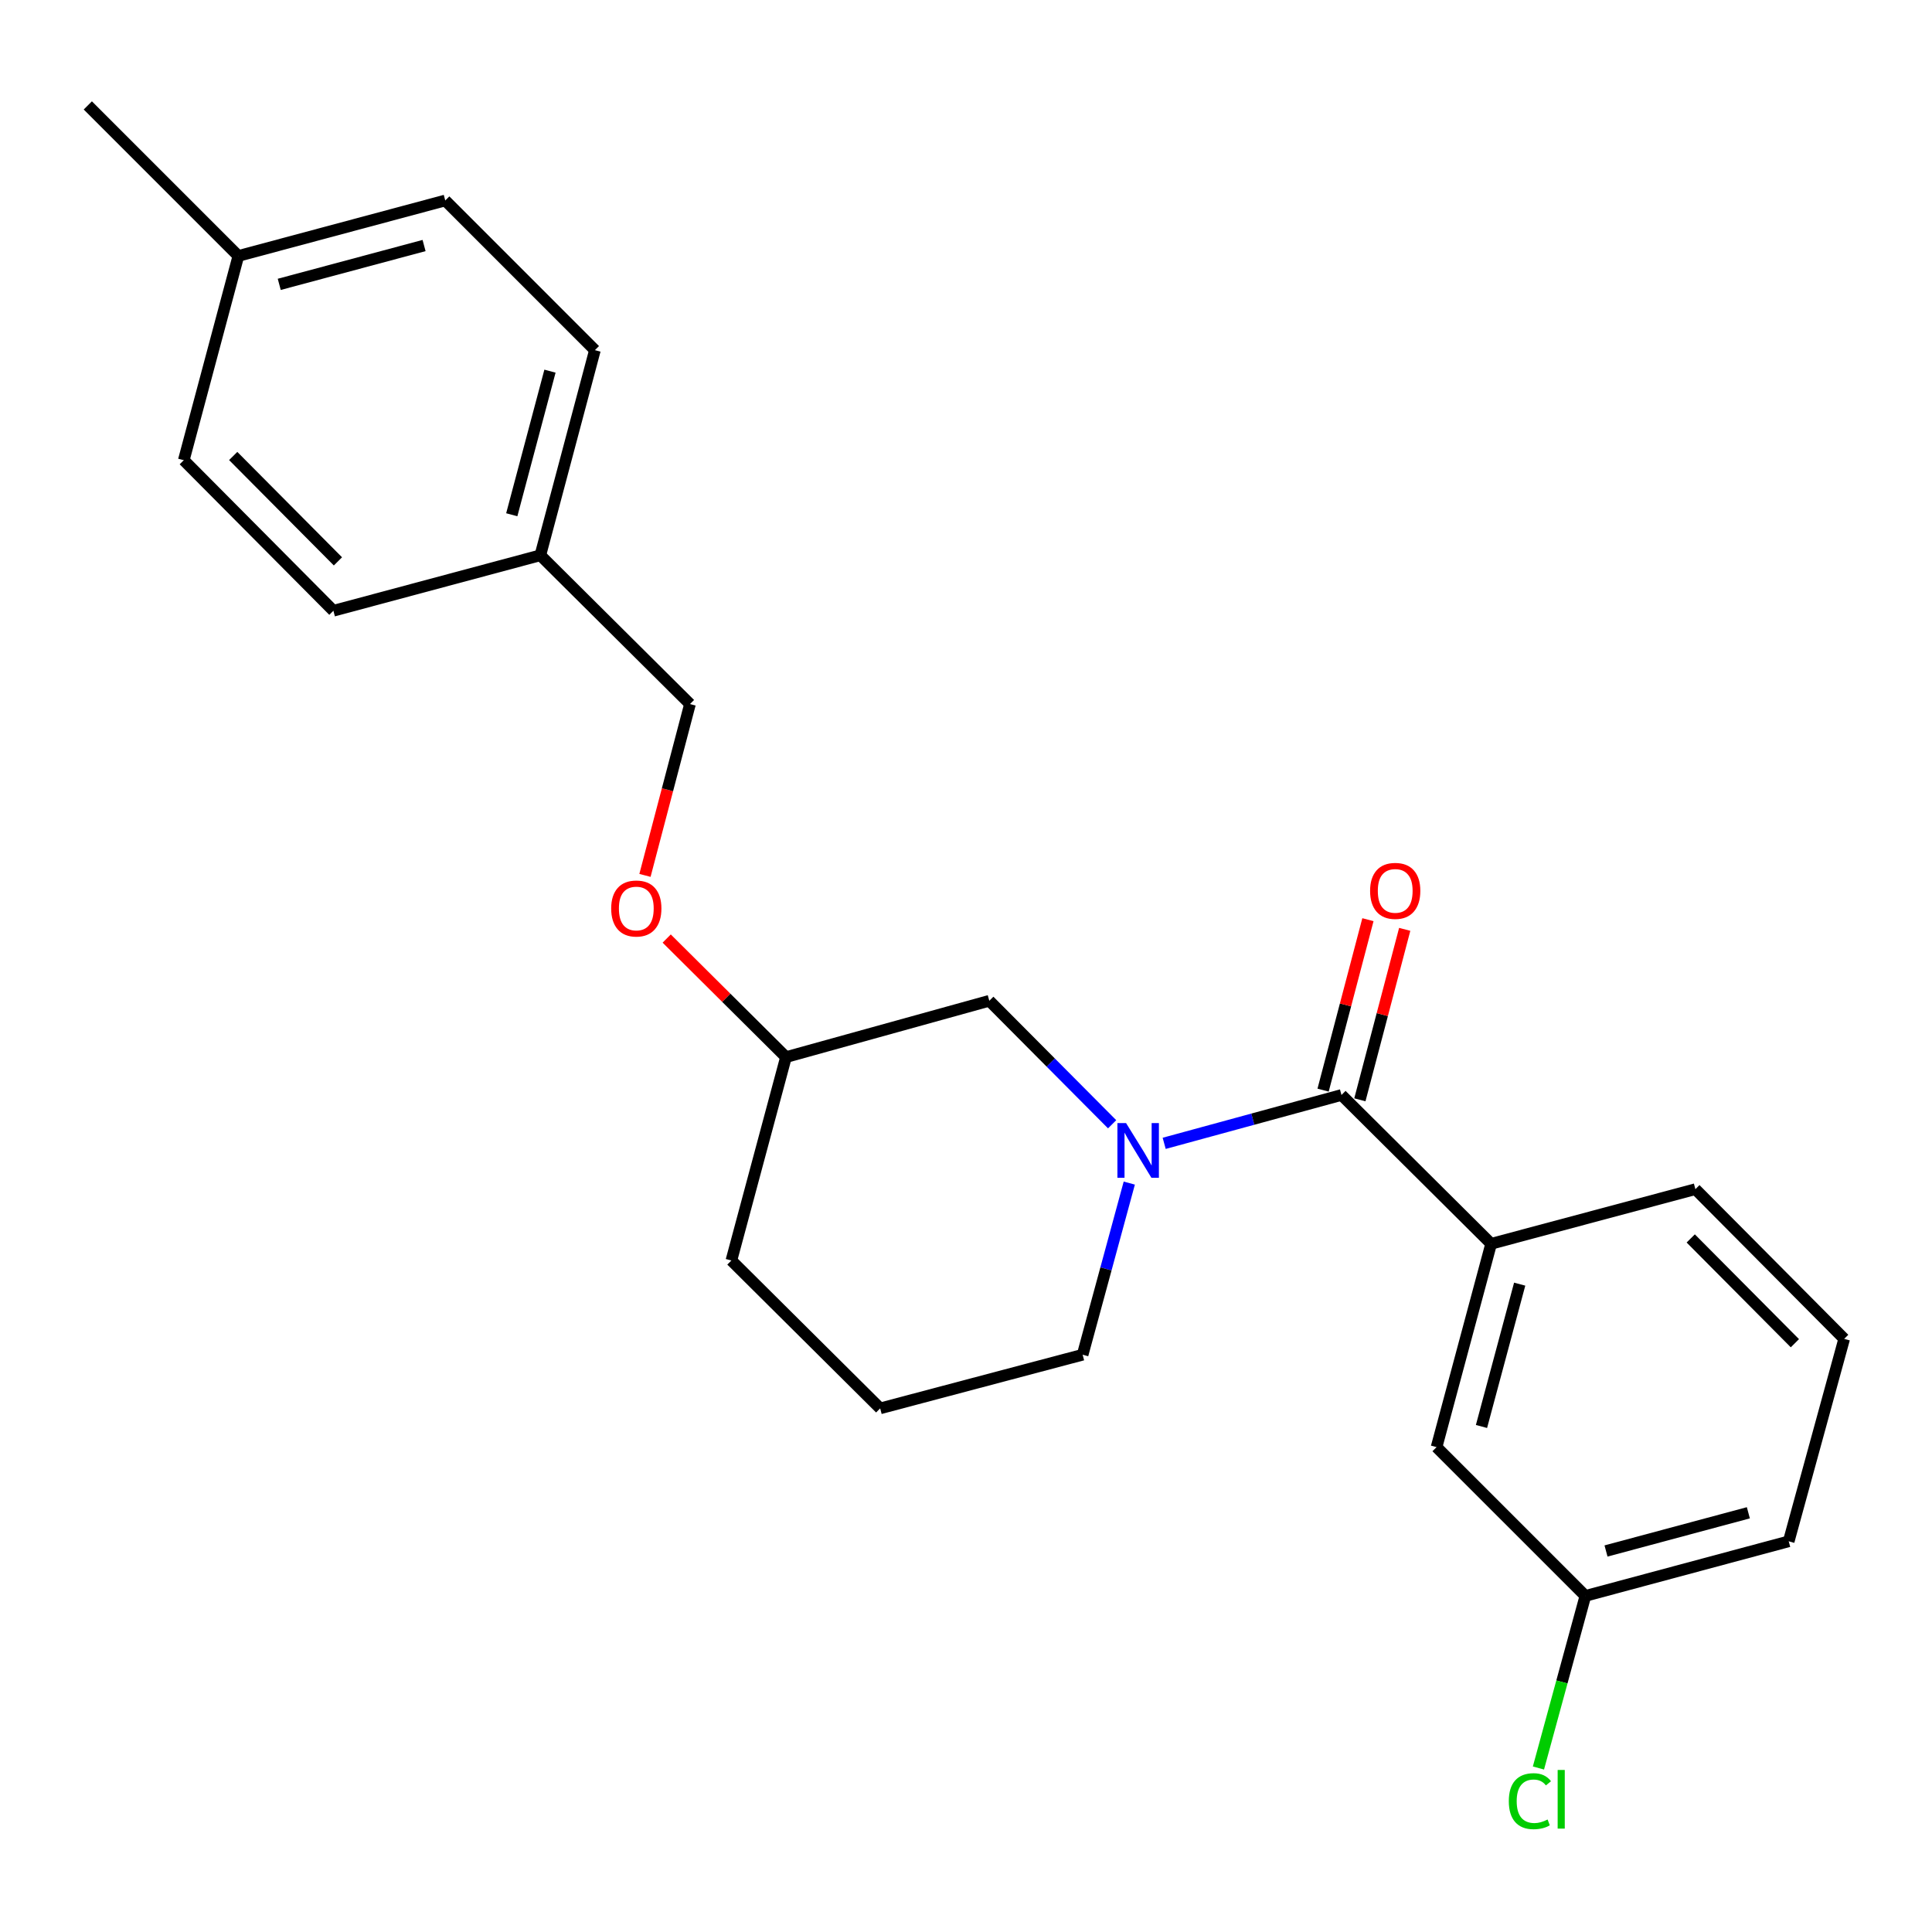 <?xml version='1.0' encoding='iso-8859-1'?>
<svg version='1.1' baseProfile='full'
              xmlns='http://www.w3.org/2000/svg'
                      xmlns:rdkit='http://www.rdkit.org/xml'
                      xmlns:xlink='http://www.w3.org/1999/xlink'
                  xml:space='preserve'
width='1000px' height='1000px' viewBox='0 0 1000 1000'>
<!-- END OF HEADER -->
<rect style='opacity:1.0;fill:#FFFFFF;stroke:none' width='1000' height='1000' x='0' y='0'> </rect>
<path class='bond-0' d='M 602.576,591.791 L 648.463,579.273' style='fill:none;fill-rule:evenodd;stroke:#0000FF;stroke-width:6px;stroke-linecap:butt;stroke-linejoin:miter;stroke-opacity:1' />
<path class='bond-0' d='M 648.463,579.273 L 694.349,566.756' style='fill:none;fill-rule:evenodd;stroke:#000000;stroke-width:6px;stroke-linecap:butt;stroke-linejoin:miter;stroke-opacity:1' />
<path class='bond-2' d='M 575.638,581.92 L 543.85,549.961' style='fill:none;fill-rule:evenodd;stroke:#0000FF;stroke-width:6px;stroke-linecap:butt;stroke-linejoin:miter;stroke-opacity:1' />
<path class='bond-2' d='M 543.85,549.961 L 512.063,518.002' style='fill:none;fill-rule:evenodd;stroke:#000000;stroke-width:6px;stroke-linecap:butt;stroke-linejoin:miter;stroke-opacity:1' />
<path class='bond-6' d='M 584.516,612.364 L 572.442,656.785' style='fill:none;fill-rule:evenodd;stroke:#0000FF;stroke-width:6px;stroke-linecap:butt;stroke-linejoin:miter;stroke-opacity:1' />
<path class='bond-6' d='M 572.442,656.785 L 560.368,701.207' style='fill:none;fill-rule:evenodd;stroke:#000000;stroke-width:6px;stroke-linecap:butt;stroke-linejoin:miter;stroke-opacity:1' />
<path class='bond-1' d='M 694.349,566.756 L 771.811,643.781' style='fill:none;fill-rule:evenodd;stroke:#000000;stroke-width:6px;stroke-linecap:butt;stroke-linejoin:miter;stroke-opacity:1' />
<path class='bond-3' d='M 703.868,569.26 L 715.472,525.146' style='fill:none;fill-rule:evenodd;stroke:#000000;stroke-width:6px;stroke-linecap:butt;stroke-linejoin:miter;stroke-opacity:1' />
<path class='bond-3' d='M 715.472,525.146 L 727.077,481.032' style='fill:none;fill-rule:evenodd;stroke:#FF0000;stroke-width:6px;stroke-linecap:butt;stroke-linejoin:miter;stroke-opacity:1' />
<path class='bond-3' d='M 684.83,564.252 L 696.435,520.138' style='fill:none;fill-rule:evenodd;stroke:#000000;stroke-width:6px;stroke-linecap:butt;stroke-linejoin:miter;stroke-opacity:1' />
<path class='bond-3' d='M 696.435,520.138 L 708.039,476.024' style='fill:none;fill-rule:evenodd;stroke:#FF0000;stroke-width:6px;stroke-linecap:butt;stroke-linejoin:miter;stroke-opacity:1' />
<path class='bond-4' d='M 771.811,643.781 L 743.562,749.032' style='fill:none;fill-rule:evenodd;stroke:#000000;stroke-width:6px;stroke-linecap:butt;stroke-linejoin:miter;stroke-opacity:1' />
<path class='bond-4' d='M 786.586,664.671 L 766.812,738.347' style='fill:none;fill-rule:evenodd;stroke:#000000;stroke-width:6px;stroke-linecap:butt;stroke-linejoin:miter;stroke-opacity:1' />
<path class='bond-17' d='M 771.811,643.781 L 877.532,615.51' style='fill:none;fill-rule:evenodd;stroke:#000000;stroke-width:6px;stroke-linecap:butt;stroke-linejoin:miter;stroke-opacity:1' />
<path class='bond-8' d='M 512.063,518.002 L 406.823,547.159' style='fill:none;fill-rule:evenodd;stroke:#000000;stroke-width:6px;stroke-linecap:butt;stroke-linejoin:miter;stroke-opacity:1' />
<path class='bond-7' d='M 743.562,749.032 L 820.587,826.045' style='fill:none;fill-rule:evenodd;stroke:#000000;stroke-width:6px;stroke-linecap:butt;stroke-linejoin:miter;stroke-opacity:1' />
<path class='bond-5' d='M 345.081,485.791 L 375.952,516.475' style='fill:none;fill-rule:evenodd;stroke:#FF0000;stroke-width:6px;stroke-linecap:butt;stroke-linejoin:miter;stroke-opacity:1' />
<path class='bond-5' d='M 375.952,516.475 L 406.823,547.159' style='fill:none;fill-rule:evenodd;stroke:#000000;stroke-width:6px;stroke-linecap:butt;stroke-linejoin:miter;stroke-opacity:1' />
<path class='bond-10' d='M 333.832,453.103 L 345.486,408.763' style='fill:none;fill-rule:evenodd;stroke:#FF0000;stroke-width:6px;stroke-linecap:butt;stroke-linejoin:miter;stroke-opacity:1' />
<path class='bond-10' d='M 345.486,408.763 L 357.139,364.424' style='fill:none;fill-rule:evenodd;stroke:#000000;stroke-width:6px;stroke-linecap:butt;stroke-linejoin:miter;stroke-opacity:1' />
<path class='bond-18' d='M 560.368,701.207 L 455.577,728.975' style='fill:none;fill-rule:evenodd;stroke:#000000;stroke-width:6px;stroke-linecap:butt;stroke-linejoin:miter;stroke-opacity:1' />
<path class='bond-11' d='M 820.587,826.045 L 808.44,870.582' style='fill:none;fill-rule:evenodd;stroke:#000000;stroke-width:6px;stroke-linecap:butt;stroke-linejoin:miter;stroke-opacity:1' />
<path class='bond-11' d='M 808.44,870.582 L 796.294,915.119' style='fill:none;fill-rule:evenodd;stroke:#00CC00;stroke-width:6px;stroke-linecap:butt;stroke-linejoin:miter;stroke-opacity:1' />
<path class='bond-24' d='M 820.587,826.045 L 925.838,797.786' style='fill:none;fill-rule:evenodd;stroke:#000000;stroke-width:6px;stroke-linecap:butt;stroke-linejoin:miter;stroke-opacity:1' />
<path class='bond-24' d='M 831.27,802.794 L 904.945,783.013' style='fill:none;fill-rule:evenodd;stroke:#000000;stroke-width:6px;stroke-linecap:butt;stroke-linejoin:miter;stroke-opacity:1' />
<path class='bond-21' d='M 406.823,547.159 L 378.563,652.431' style='fill:none;fill-rule:evenodd;stroke:#000000;stroke-width:6px;stroke-linecap:butt;stroke-linejoin:miter;stroke-opacity:1' />
<path class='bond-9' d='M 279.677,287.421 L 357.139,364.424' style='fill:none;fill-rule:evenodd;stroke:#000000;stroke-width:6px;stroke-linecap:butt;stroke-linejoin:miter;stroke-opacity:1' />
<path class='bond-13' d='M 279.677,287.421 L 172.567,316.129' style='fill:none;fill-rule:evenodd;stroke:#000000;stroke-width:6px;stroke-linecap:butt;stroke-linejoin:miter;stroke-opacity:1' />
<path class='bond-14' d='M 279.677,287.421 L 307.926,181.241' style='fill:none;fill-rule:evenodd;stroke:#000000;stroke-width:6px;stroke-linecap:butt;stroke-linejoin:miter;stroke-opacity:1' />
<path class='bond-14' d='M 264.891,266.433 L 284.665,192.107' style='fill:none;fill-rule:evenodd;stroke:#000000;stroke-width:6px;stroke-linecap:butt;stroke-linejoin:miter;stroke-opacity:1' />
<path class='bond-12' d='M 123.376,132.476 L 230.464,103.768' style='fill:none;fill-rule:evenodd;stroke:#000000;stroke-width:6px;stroke-linecap:butt;stroke-linejoin:miter;stroke-opacity:1' />
<path class='bond-12' d='M 144.536,147.184 L 219.498,127.088' style='fill:none;fill-rule:evenodd;stroke:#000000;stroke-width:6px;stroke-linecap:butt;stroke-linejoin:miter;stroke-opacity:1' />
<path class='bond-22' d='M 123.376,132.476 L 45.455,54.566' style='fill:none;fill-rule:evenodd;stroke:#000000;stroke-width:6px;stroke-linecap:butt;stroke-linejoin:miter;stroke-opacity:1' />
<path class='bond-25' d='M 123.376,132.476 L 95.127,238.208' style='fill:none;fill-rule:evenodd;stroke:#000000;stroke-width:6px;stroke-linecap:butt;stroke-linejoin:miter;stroke-opacity:1' />
<path class='bond-15' d='M 172.567,316.129 L 95.127,238.208' style='fill:none;fill-rule:evenodd;stroke:#000000;stroke-width:6px;stroke-linecap:butt;stroke-linejoin:miter;stroke-opacity:1' />
<path class='bond-15' d='M 174.914,290.565 L 120.706,236.02' style='fill:none;fill-rule:evenodd;stroke:#000000;stroke-width:6px;stroke-linecap:butt;stroke-linejoin:miter;stroke-opacity:1' />
<path class='bond-16' d='M 307.926,181.241 L 230.464,103.768' style='fill:none;fill-rule:evenodd;stroke:#000000;stroke-width:6px;stroke-linecap:butt;stroke-linejoin:miter;stroke-opacity:1' />
<path class='bond-19' d='M 877.532,615.51 L 954.545,692.994' style='fill:none;fill-rule:evenodd;stroke:#000000;stroke-width:6px;stroke-linecap:butt;stroke-linejoin:miter;stroke-opacity:1' />
<path class='bond-19' d='M 875.122,641.01 L 929.031,695.249' style='fill:none;fill-rule:evenodd;stroke:#000000;stroke-width:6px;stroke-linecap:butt;stroke-linejoin:miter;stroke-opacity:1' />
<path class='bond-23' d='M 455.577,728.975 L 378.563,652.431' style='fill:none;fill-rule:evenodd;stroke:#000000;stroke-width:6px;stroke-linecap:butt;stroke-linejoin:miter;stroke-opacity:1' />
<path class='bond-20' d='M 954.545,692.994 L 925.838,797.786' style='fill:none;fill-rule:evenodd;stroke:#000000;stroke-width:6px;stroke-linecap:butt;stroke-linejoin:miter;stroke-opacity:1' />
<path  class='atom-0' d='M 582.849 581.304
L 592.129 596.304
Q 593.049 597.784, 594.529 600.464
Q 596.009 603.144, 596.089 603.304
L 596.089 581.304
L 599.849 581.304
L 599.849 609.624
L 595.969 609.624
L 586.009 593.224
Q 584.849 591.304, 583.609 589.104
Q 582.409 586.904, 582.049 586.224
L 582.049 609.624
L 578.369 609.624
L 578.369 581.304
L 582.849 581.304
' fill='#0000FF'/>
<path  class='atom-4' d='M 709.16 461.115
Q 709.16 454.315, 712.52 450.515
Q 715.88 446.715, 722.16 446.715
Q 728.44 446.715, 731.8 450.515
Q 735.16 454.315, 735.16 461.115
Q 735.16 467.995, 731.76 471.915
Q 728.36 475.795, 722.16 475.795
Q 715.92 475.795, 712.52 471.915
Q 709.16 468.035, 709.16 461.115
M 722.16 472.595
Q 726.48 472.595, 728.8 469.715
Q 731.16 466.795, 731.16 461.115
Q 731.16 455.555, 728.8 452.755
Q 726.48 449.915, 722.16 449.915
Q 717.84 449.915, 715.48 452.715
Q 713.16 455.515, 713.16 461.115
Q 713.16 466.835, 715.48 469.715
Q 717.84 472.595, 722.16 472.595
' fill='#FF0000'/>
<path  class='atom-6' d='M 316.35 470.236
Q 316.35 463.436, 319.71 459.636
Q 323.07 455.836, 329.35 455.836
Q 335.63 455.836, 338.99 459.636
Q 342.35 463.436, 342.35 470.236
Q 342.35 477.116, 338.95 481.036
Q 335.55 484.916, 329.35 484.916
Q 323.11 484.916, 319.71 481.036
Q 316.35 477.156, 316.35 470.236
M 329.35 481.716
Q 333.67 481.716, 335.99 478.836
Q 338.35 475.916, 338.35 470.236
Q 338.35 464.676, 335.99 461.876
Q 333.67 459.036, 329.35 459.036
Q 325.03 459.036, 322.67 461.836
Q 320.35 464.636, 320.35 470.236
Q 320.35 475.956, 322.67 478.836
Q 325.03 481.716, 329.35 481.716
' fill='#FF0000'/>
<path  class='atom-12' d='M 780.959 932.287
Q 780.959 925.247, 784.239 921.567
Q 787.559 917.847, 793.839 917.847
Q 799.679 917.847, 802.799 921.967
L 800.159 924.127
Q 797.879 921.127, 793.839 921.127
Q 789.559 921.127, 787.279 924.007
Q 785.039 926.847, 785.039 932.287
Q 785.039 937.887, 787.359 940.767
Q 789.719 943.647, 794.279 943.647
Q 797.399 943.647, 801.039 941.767
L 802.159 944.767
Q 800.679 945.727, 798.439 946.287
Q 796.199 946.847, 793.719 946.847
Q 787.559 946.847, 784.239 943.087
Q 780.959 939.327, 780.959 932.287
' fill='#00CC00'/>
<path  class='atom-12' d='M 806.239 916.127
L 809.919 916.127
L 809.919 946.487
L 806.239 946.487
L 806.239 916.127
' fill='#00CC00'/>
</svg>
